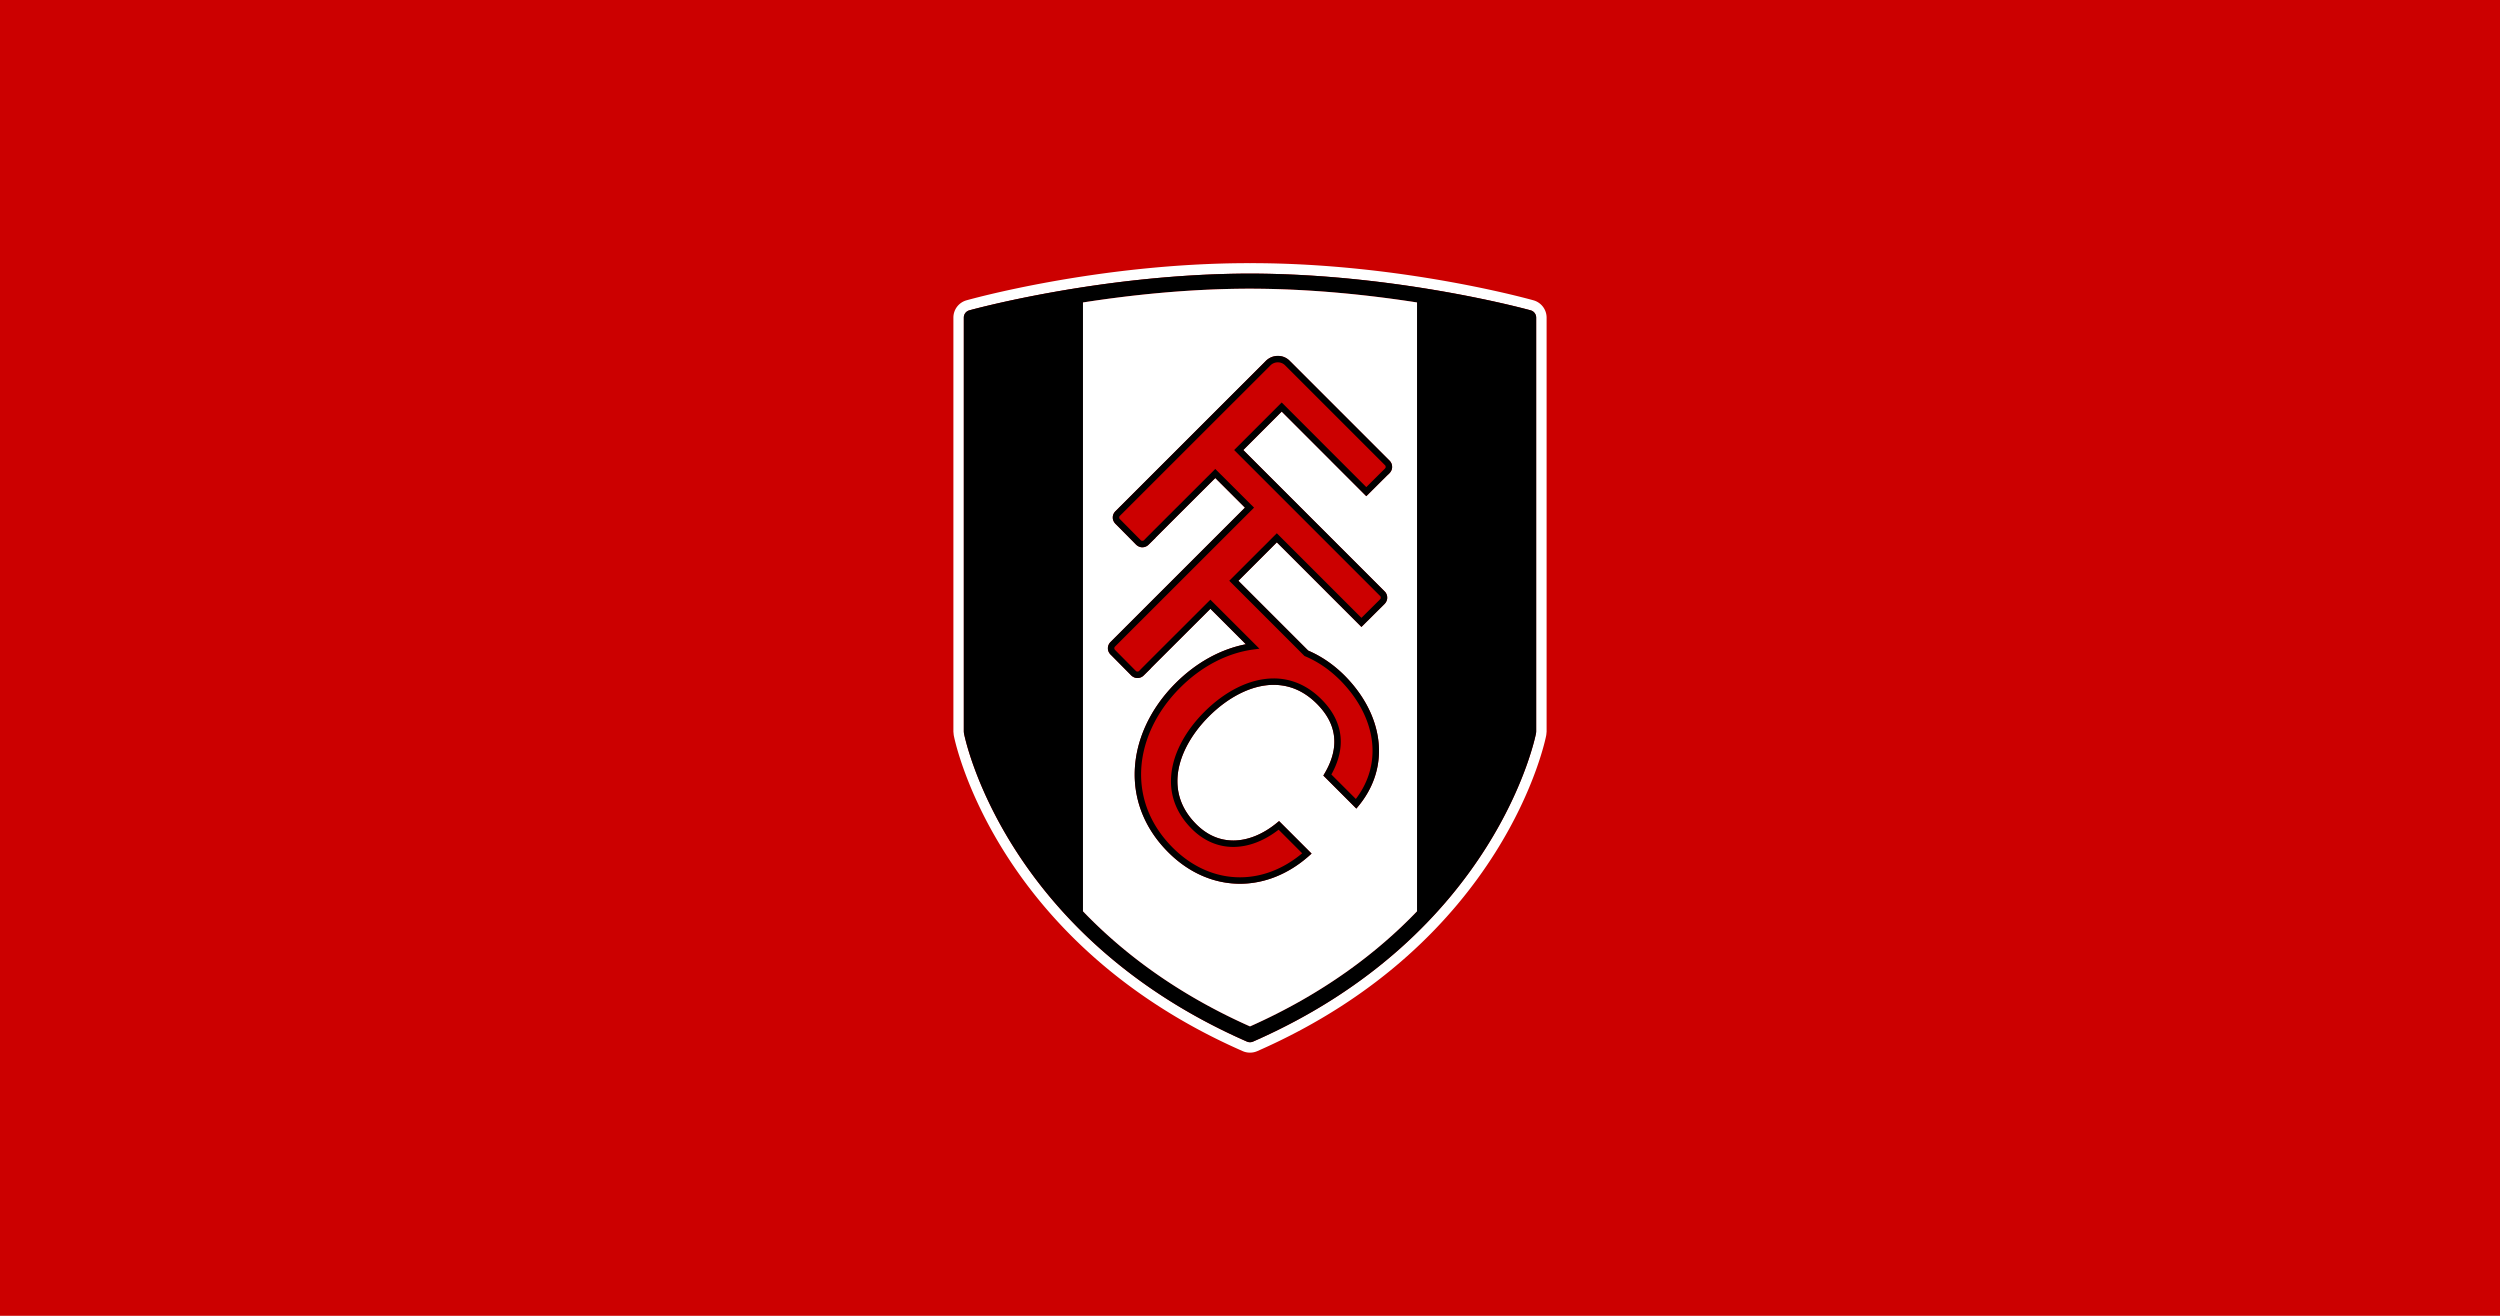 <svg xmlns="http://www.w3.org/2000/svg" viewBox="0 0 950 500"><path d="M0 500h950V0H0z" class="mono" style="fill:#c00"/><path d="M474.49 100c-57.62.022-106.89 14.04-107.24 14.125a6.824 6.824 0 0 0-4.96 6.568v157.33l.122 1.27c.135 1.034 15.32 78.66 109.83 120.14.87.379 1.809.57 2.746.57l.01-.002.01.002c.938 0 1.875-.191 2.746-.57 94.511-41.481 109.69-119.11 109.83-120.14l.125-1.27v-157.33a6.83 6.83 0 0 0-4.96-6.568c-.352-.085-49.624-14.103-107.24-14.125-.17 0-.337.008-.506.008-.17 0-.335-.008-.504-.008zm.506 3.96c56.79.095 106.51 13.93 106.65 13.97a2.85 2.85 0 0 1 2.096 2.758v157.33l-.047.537c-.057.427-14.69 76.509-107.55 117.25a2.9 2.9 0 0 1-1.153.242c-.393 0-.788-.083-1.154-.242-92.862-40.741-107.49-116.82-107.55-117.25l-.047-.537v-157.33a2.85 2.85 0 0 1 2.098-2.758c.147-.037 49.864-13.875 106.65-13.97z" style="fill:#fff;stroke-width:.663"/><path d="M475 103.96c-56.791.094-106.51 13.932-106.65 13.969a2.85 2.85 0 0 0-2.098 2.758v157.33l.047.537c.057.427 14.69 76.509 107.55 117.25.367.16.762.242 1.155.242a2.9 2.9 0 0 0 1.152-.242c92.862-40.741 107.49-116.82 107.55-117.25l.047-.537v-157.33a2.85 2.85 0 0 0-2.096-2.758c-.147-.038-49.864-13.875-106.65-13.969zm0 5.742c23.385.028 45.542 2.441 63.469 5.23v231.35c-15.031 15.66-35.543 31.322-63.469 43.755-27.926-12.433-48.438-28.094-63.469-43.754v-231.35c17.926-2.79 40.083-5.203 63.469-5.23" class="mono" style="stroke-width:.663"/><path d="M475 109.7c-23.386.028-45.543 2.443-63.469 5.232v231.35c15.031 15.66 35.543 31.32 63.469 43.752 27.926-12.433 48.438-28.092 63.469-43.752v-231.35c-17.926-2.789-40.084-5.202-63.469-5.23zm10.592 25.549a6.23 6.23 0 0 1 4.545 1.914l38.064 38.068c.42.502.812 1.26.797 2.125.062.972-.461 2.002-1.207 2.664l-.362.358h-.013c-.217.2-.511.495-.865.841-.725.718-1.687 1.674-2.649 2.637-1.924 1.915-3.836 3.824-3.842 3.824l-.87.86-32.142-32.148-14.605 14.619 53.891 53.898c.428.505.819 1.269.803 2.127.063.974-.462 2-1.215 2.67l-8.58 8.527-32.146-32.148-14.613 14.607 26.535 26.535c4.907 2.1 9.612 5.26 13.908 9.566 8.283 8.38 12.981 18.467 12.988 28.518 0 7.28-2.482 14.506-7.744 20.904l-.86 1.047-12.54-12.55.482-.815c2.341-3.968 3.708-8.04 3.701-12.064-.007-4.811-1.896-9.634-6.66-14.41-5.123-5.112-10.699-7.167-16.381-7.18-8.612-.015-17.563 4.915-24.617 11.984-7.07 7.049-11.995 16.009-11.979 24.625.007 5.682 2.069 11.26 7.174 16.371 4.328 4.322 9.14 6.161 14.064 6.168 5.603 0 11.396-2.444 16.537-6.685l.855-.696 12.354 12.354-.967.862c-7.891 7-17.075 10.594-26.242 10.594-9.673 0-19.289-3.996-27.242-11.95-8.75-8.743-12.77-19.143-12.764-29.561 0-12.423 5.674-24.84 15.56-34.717 7.75-7.747 17.04-12.9 26.685-14.777l-13.484-13.48c-3.61 3.607-17.534 17.5-22.725 22.69h.063l-2.117 2.093-.746.725c-.496.42-1.255.808-2.12.795-.978.063-2.008-.467-2.67-1.223l-7.39-7.47c-.733-.644-1.295-1.645-1.232-2.65-.016-.872.38-1.632.883-2.218l51.195-51.174-11.275-11.26c-3.604 3.601-17.535 17.5-22.73 22.695h.051l-2.107 2.086-.752.73c-.483.404-1.234.819-2.121.803-.98.063-1.994-.473-2.662-1.226l-7.399-7.475c-.717-.643-1.288-1.633-1.232-2.648-.016-.875.383-1.632.89-2.219l57.204-57.176a6.44 6.44 0 0 1 4.638-1.965z" style="fill:#fff;stroke-width:.663"/><path d="M443.95 323.87c-8.75-8.744-12.771-19.145-12.765-29.563 0-12.423 5.675-24.839 15.56-34.717 7.75-7.746 17.039-12.9 26.685-14.777l-13.485-13.479c-3.61 3.606-17.534 17.5-22.725 22.69h.063l-2.118 2.093-.746.725c-.495.42-1.254.808-2.118.795-.978.063-2.009-.467-2.67-1.223l-7.39-7.47c-.733-.643-1.297-1.646-1.234-2.651-.016-.871.382-1.63.884-2.216l51.195-51.174-11.276-11.26c-3.604 3.6-17.534 17.5-22.728 22.696h.05l-2.106 2.084-.752.73c-.483.404-1.235.818-2.122.803-.98.063-1.993-.473-2.662-1.226l-7.399-7.474c-.717-.643-1.287-1.632-1.23-2.648-.017-.875.381-1.632.889-2.22l57.204-57.175a6.44 6.44 0 0 1 4.638-1.966 6.23 6.23 0 0 1 4.544 1.915l38.065 38.068c.42.502.812 1.26.797 2.125.062.972-.461 2.002-1.207 2.664l-.36.357h-.016c-.216.201-.51.496-.865.842-.724.718-1.686 1.674-2.648 2.637-1.924 1.914-3.836 3.825-3.842 3.825l-.871.86-32.14-32.15-14.606 14.62 53.89 53.897c.428.505.819 1.27.803 2.128.063.974-.46 2-1.213 2.67l-8.58 8.527-32.148-32.148-14.614 14.607 26.536 26.535c4.907 2.1 9.612 5.26 13.908 9.566 8.283 8.38 12.981 18.468 12.988 28.52 0 7.28-2.482 14.504-7.744 20.902l-.858 1.047-12.542-12.551.483-.814c2.341-3.968 3.708-8.039 3.701-12.063-.007-4.81-1.896-9.634-6.66-14.41-5.124-5.112-10.7-7.168-16.381-7.18-8.613-.015-17.563 4.914-24.617 11.984-7.07 7.049-11.994 16.008-11.978 24.624.007 5.682 2.069 11.26 7.174 16.37 4.327 4.323 9.138 6.162 14.063 6.17 5.603 0 11.397-2.445 16.538-6.686l.855-.696 12.354 12.354-.968.862c-7.892 7.001-17.074 10.593-26.24 10.593-9.674 0-19.29-3.996-27.243-11.95z" class="mono" style="stroke-width:.663"/><path fill="#c00" d="m478.58 246.5-2.447.33c-9.884 1.356-19.613 6.427-27.663 14.484-9.503 9.49-14.852 21.32-14.852 32.991.01 9.79 3.732 19.5 12.047 27.833 7.565 7.55 16.52 11.232 25.521 11.238 8.155 0 16.378-3.043 23.643-9.132l-8.957-8.962c-5.265 4.096-11.231 6.543-17.224 6.55-5.55.006-11.073-2.147-15.786-6.882-5.522-5.5-7.905-11.81-7.892-18.098.013-9.559 5.328-18.983 12.696-26.347 7.368-7.369 16.788-12.686 26.341-12.702 6.287-.006 12.598 2.372 18.105 7.891 5.13 5.118 7.39 10.656 7.377 16.14 0 4.284-1.353 8.484-3.566 12.476l9.295 9.298c4.344-5.719 6.346-11.968 6.346-18.296.007-9.276-4.352-18.782-12.272-26.799-4.146-4.154-8.665-7.16-13.35-9.138l-.234-.1-28.585-28.581 18.07-18.058 32.147 32.145 6.86-6.804c.583-.677.428-.404.492-.94-.013-.245-.025-.28-.166-.483l-55.543-55.542 18.064-18.07 32.15 32.157c1.862-1.86 6.143-6.137 6.87-6.813.576-.661.427-.395.486-.931-.013-.244-.02-.279-.166-.496l-37.996-37.99c-.74-.752-1.661-1.174-2.802-1.184a4 4 0 0 0-2.896 1.234l-57.141 57.107c-.229.3-.24.347-.257.58.056.491-.085.234.523.925l7.406 7.48c.667.594.41.442.925.505.225-.015.288-.028.504-.181l.558-.552.042-.05.034-.042.07-.07c.056-.055.124-.13.222-.23.191-.19.47-.468.817-.816.703-.704 1.702-1.714 2.906-2.913 2.407-2.404 5.613-5.614 8.821-8.813 6.407-6.4 12.822-12.793 12.822-12.793l.856-.856 14.732 14.7-52.838 52.805c-.217.295-.237.35-.254.586.062.502-.09.238.523.934l7.4 7.474c.661.58.404.44.934.496.234-.013.285-.028.495-.172l.601-.598.032-.038.068-.075c.057-.05.126-.125.223-.226.192-.188.47-.467.818-.82.702-.705 1.7-1.709 2.905-2.915l8.822-8.813c6.406-6.4 12.82-12.798 12.82-12.798l.857-.859 16.895 16.88-.866.865.866-.865z" class="mono" style="stroke-width:.663"/></svg>